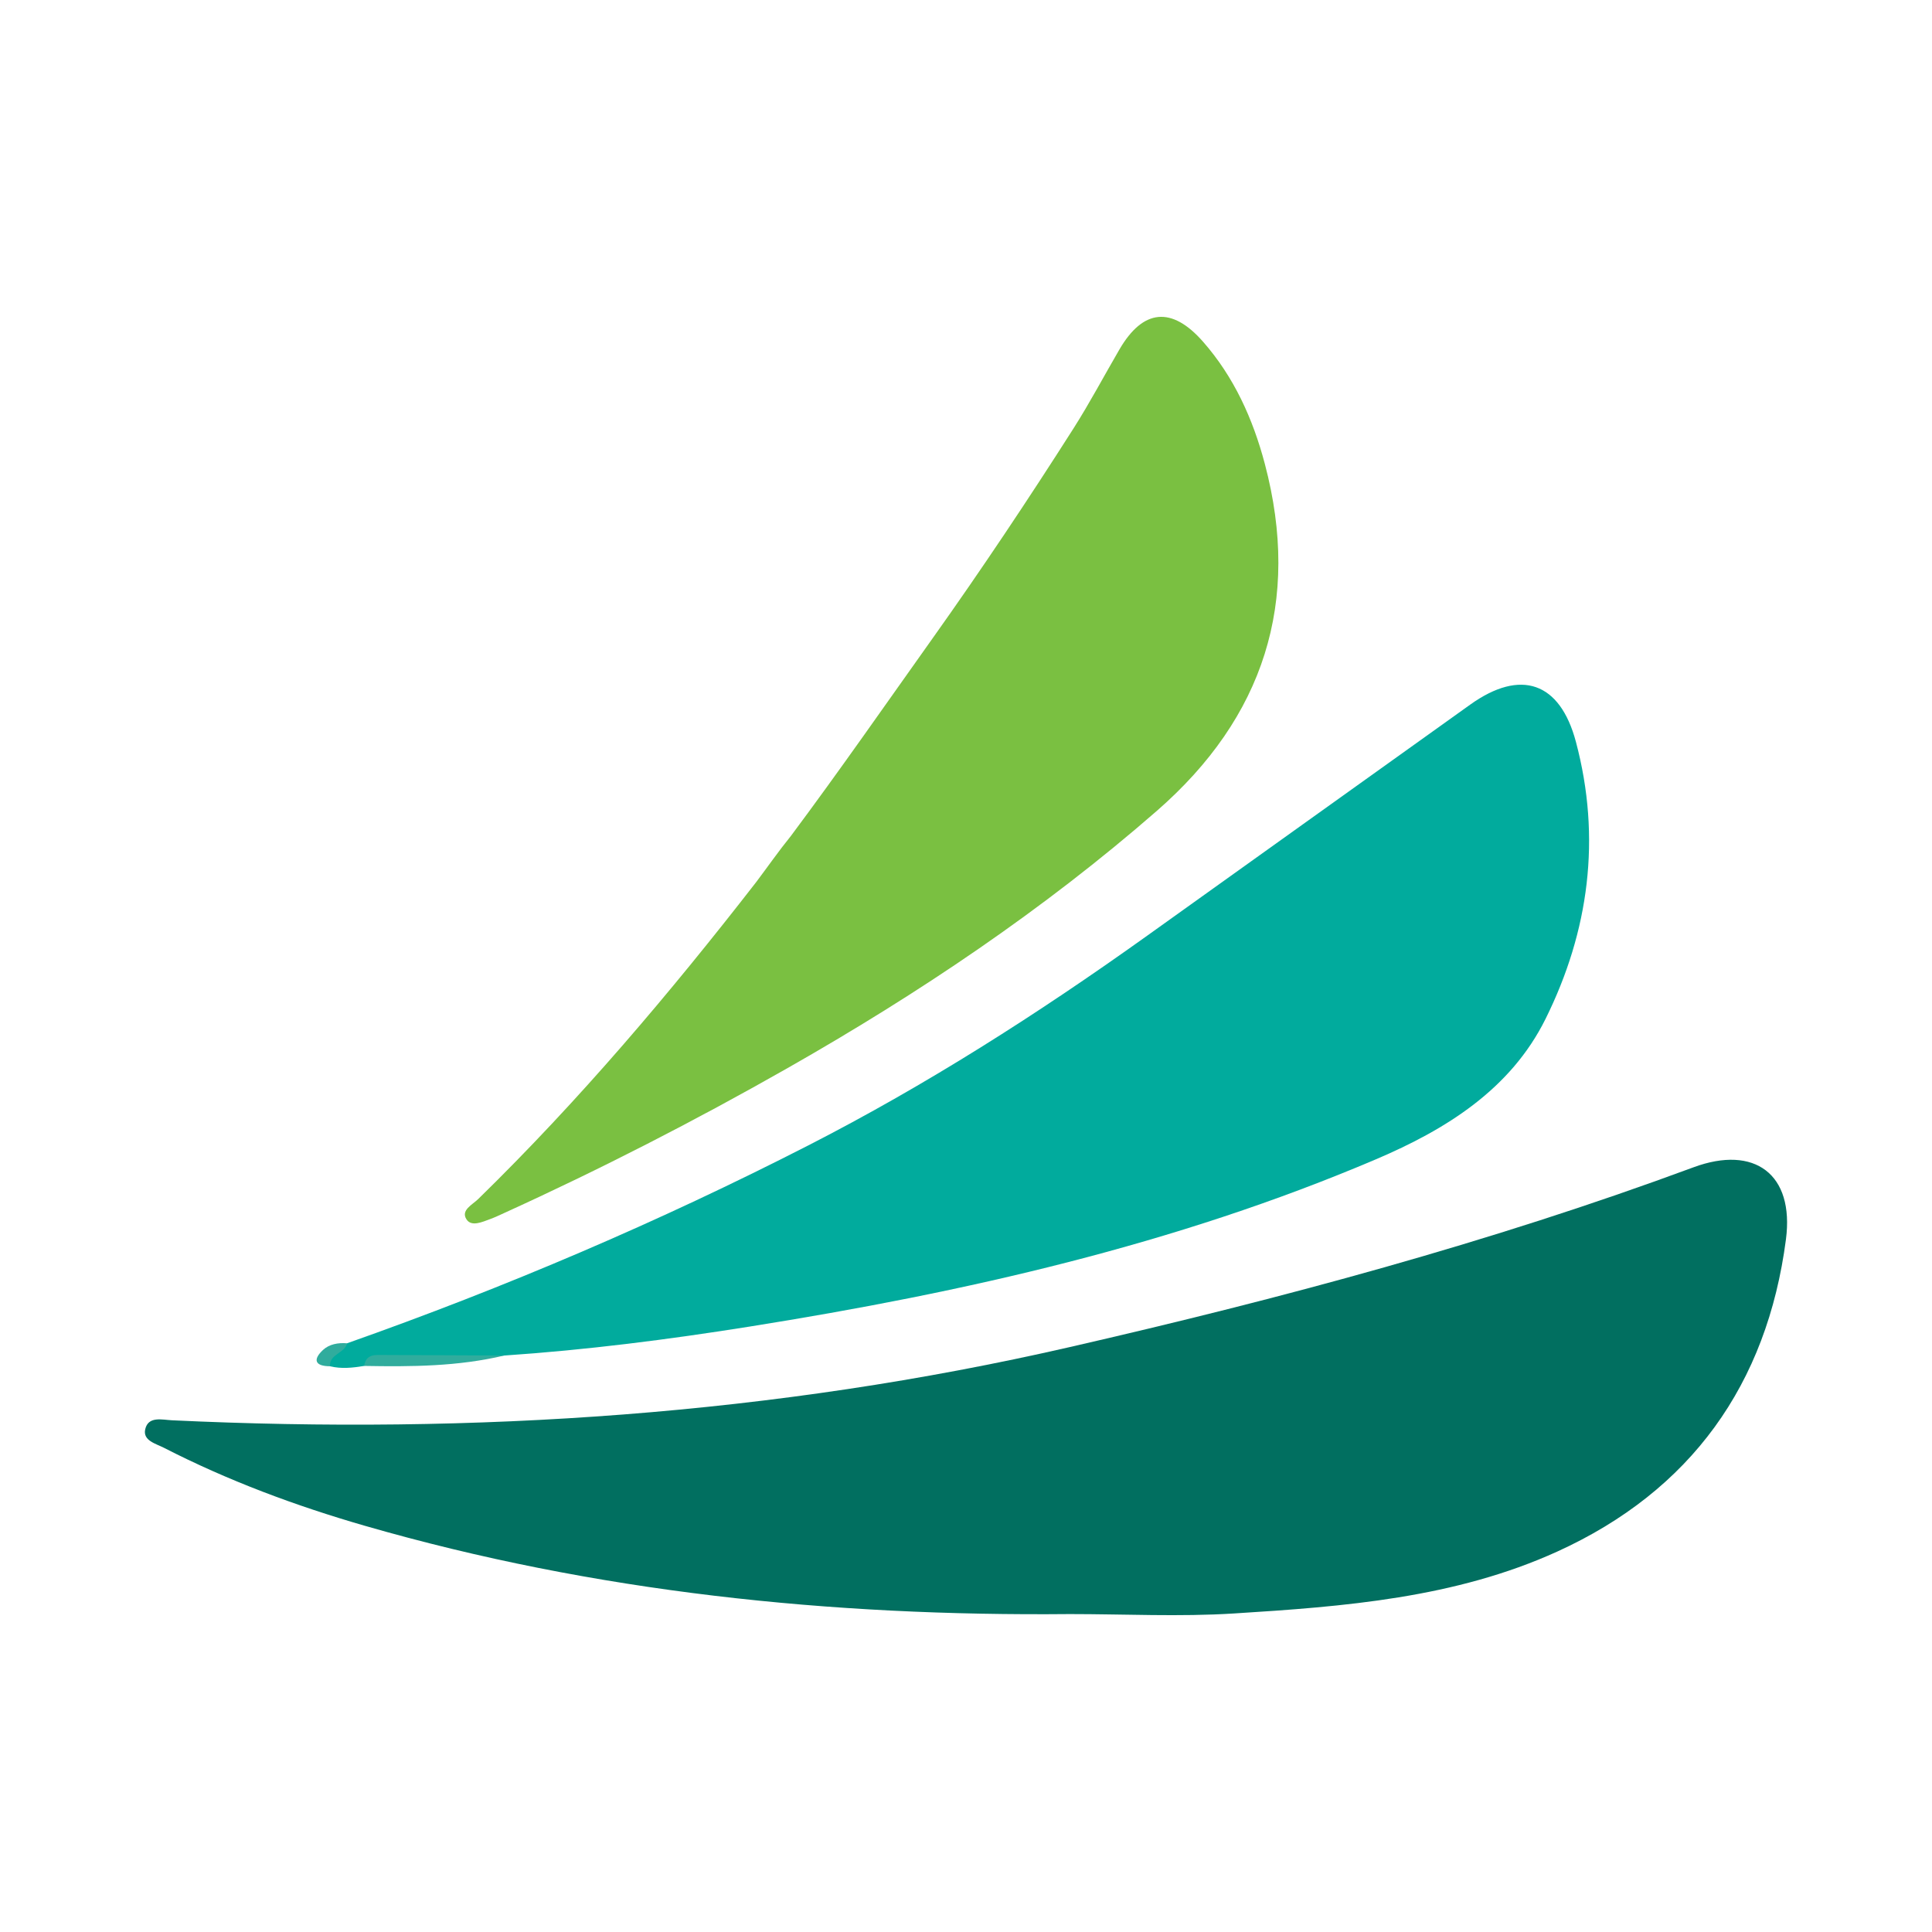 <?xml version="1.0" encoding="utf-8"?>
<!-- Generator: Adobe Illustrator 17.0.0, SVG Export Plug-In . SVG Version: 6.00 Build 0)  -->
<!DOCTYPE svg PUBLIC "-//W3C//DTD SVG 1.1//EN" "http://www.w3.org/Graphics/SVG/1.1/DTD/svg11.dtd">
<svg version="1.1" id="Layer_1" xmlns="http://www.w3.org/2000/svg" xmlns:xlink="http://www.w3.org/1999/xlink" x="0px" y="0px"
	 width="200px" height="200px" viewBox="0 0 200 200" enable-background="new 0 0 200 200" xml:space="preserve">

<g>
	<path fill="#016F60" d="M110.761,167.088c-24.725,0.24-49.158-2.258-72.998-9.141c-7.156-2.066-14.14-4.663-20.791-8.071
		c-0.847-0.434-2.207-0.745-1.938-1.922c0.317-1.386,1.753-0.975,2.777-0.927c31.305,1.481,62.318-0.558,92.931-7.578
		c21.867-5.014,43.502-10.814,64.569-18.611c6.315-2.337,10.452,0.7,9.569,7.466c-1.956,15.002-9.833,26.022-23.678,32.316
		c-10.58,4.809-22.054,5.691-33.46,6.405C122.104,167.38,116.423,167.088,110.761,167.088z"/>
	<path fill="#01AB9D" d="M37.699,141.401c-1.178,0.192-2.356,0.326-3.539,0.034c-0.9-1.9,1.159-1.601,1.769-2.379
		c16.369-5.778,32.309-12.582,47.752-20.487c12.202-6.246,23.748-13.616,34.904-21.584c11.213-8.009,22.408-16.042,33.621-24.051
		c5.219-3.728,9.284-2.34,10.934,3.866c2.644,9.942,1.358,19.598-3.148,28.681c-3.624,7.304-10.335,11.455-17.546,14.526
		c-20.773,8.848-42.621,13.78-64.833,17.318c-8.434,1.344-16.893,2.425-25.415,3c-3.691,0.341-7.386,0.576-11.097,0.54
		C39.952,140.853,38.735,140.609,37.699,141.401z"/>
	<path fill="#7AC041" d="M81.87,86.542c5.024-6.735,9.816-13.634,14.683-20.478c5.058-7.113,9.889-14.354,14.57-21.705
		c1.694-2.661,3.172-5.458,4.761-8.186c2.44-4.19,5.406-4.499,8.654-0.801c3.209,3.653,5.17,8.006,6.397,12.648
		c3.773,14.274-0.112,26.265-11.17,35.913C108,94.197,95.097,102.851,81.541,110.562c-9.579,5.449-19.372,10.472-29.402,15.034
		c-0.452,0.206-0.901,0.421-1.367,0.592c-0.835,0.306-1.96,0.834-2.478,0.046c-0.625-0.95,0.608-1.522,1.198-2.098
		c10.446-10.199,19.851-21.309,28.792-32.827C79.48,89.72,80.617,88.087,81.87,86.542z"/>
	<path fill="#30AC9D" d="M37.699,141.401c0.187-1.268,1.162-1.136,2.045-1.133c4.151,0.013,8.303,0.036,12.455,0.056
		C47.424,141.46,42.566,141.489,37.699,141.401z"/>
	<path fill="#30AC9D" d="M35.929,139.056c-0.239,1.054-1.841,1.094-1.769,2.379c-1.564-0.007-1.798-0.689-0.716-1.695
		C34.083,139.147,35.016,138.98,35.929,139.056z"/>
</g>
</svg>
